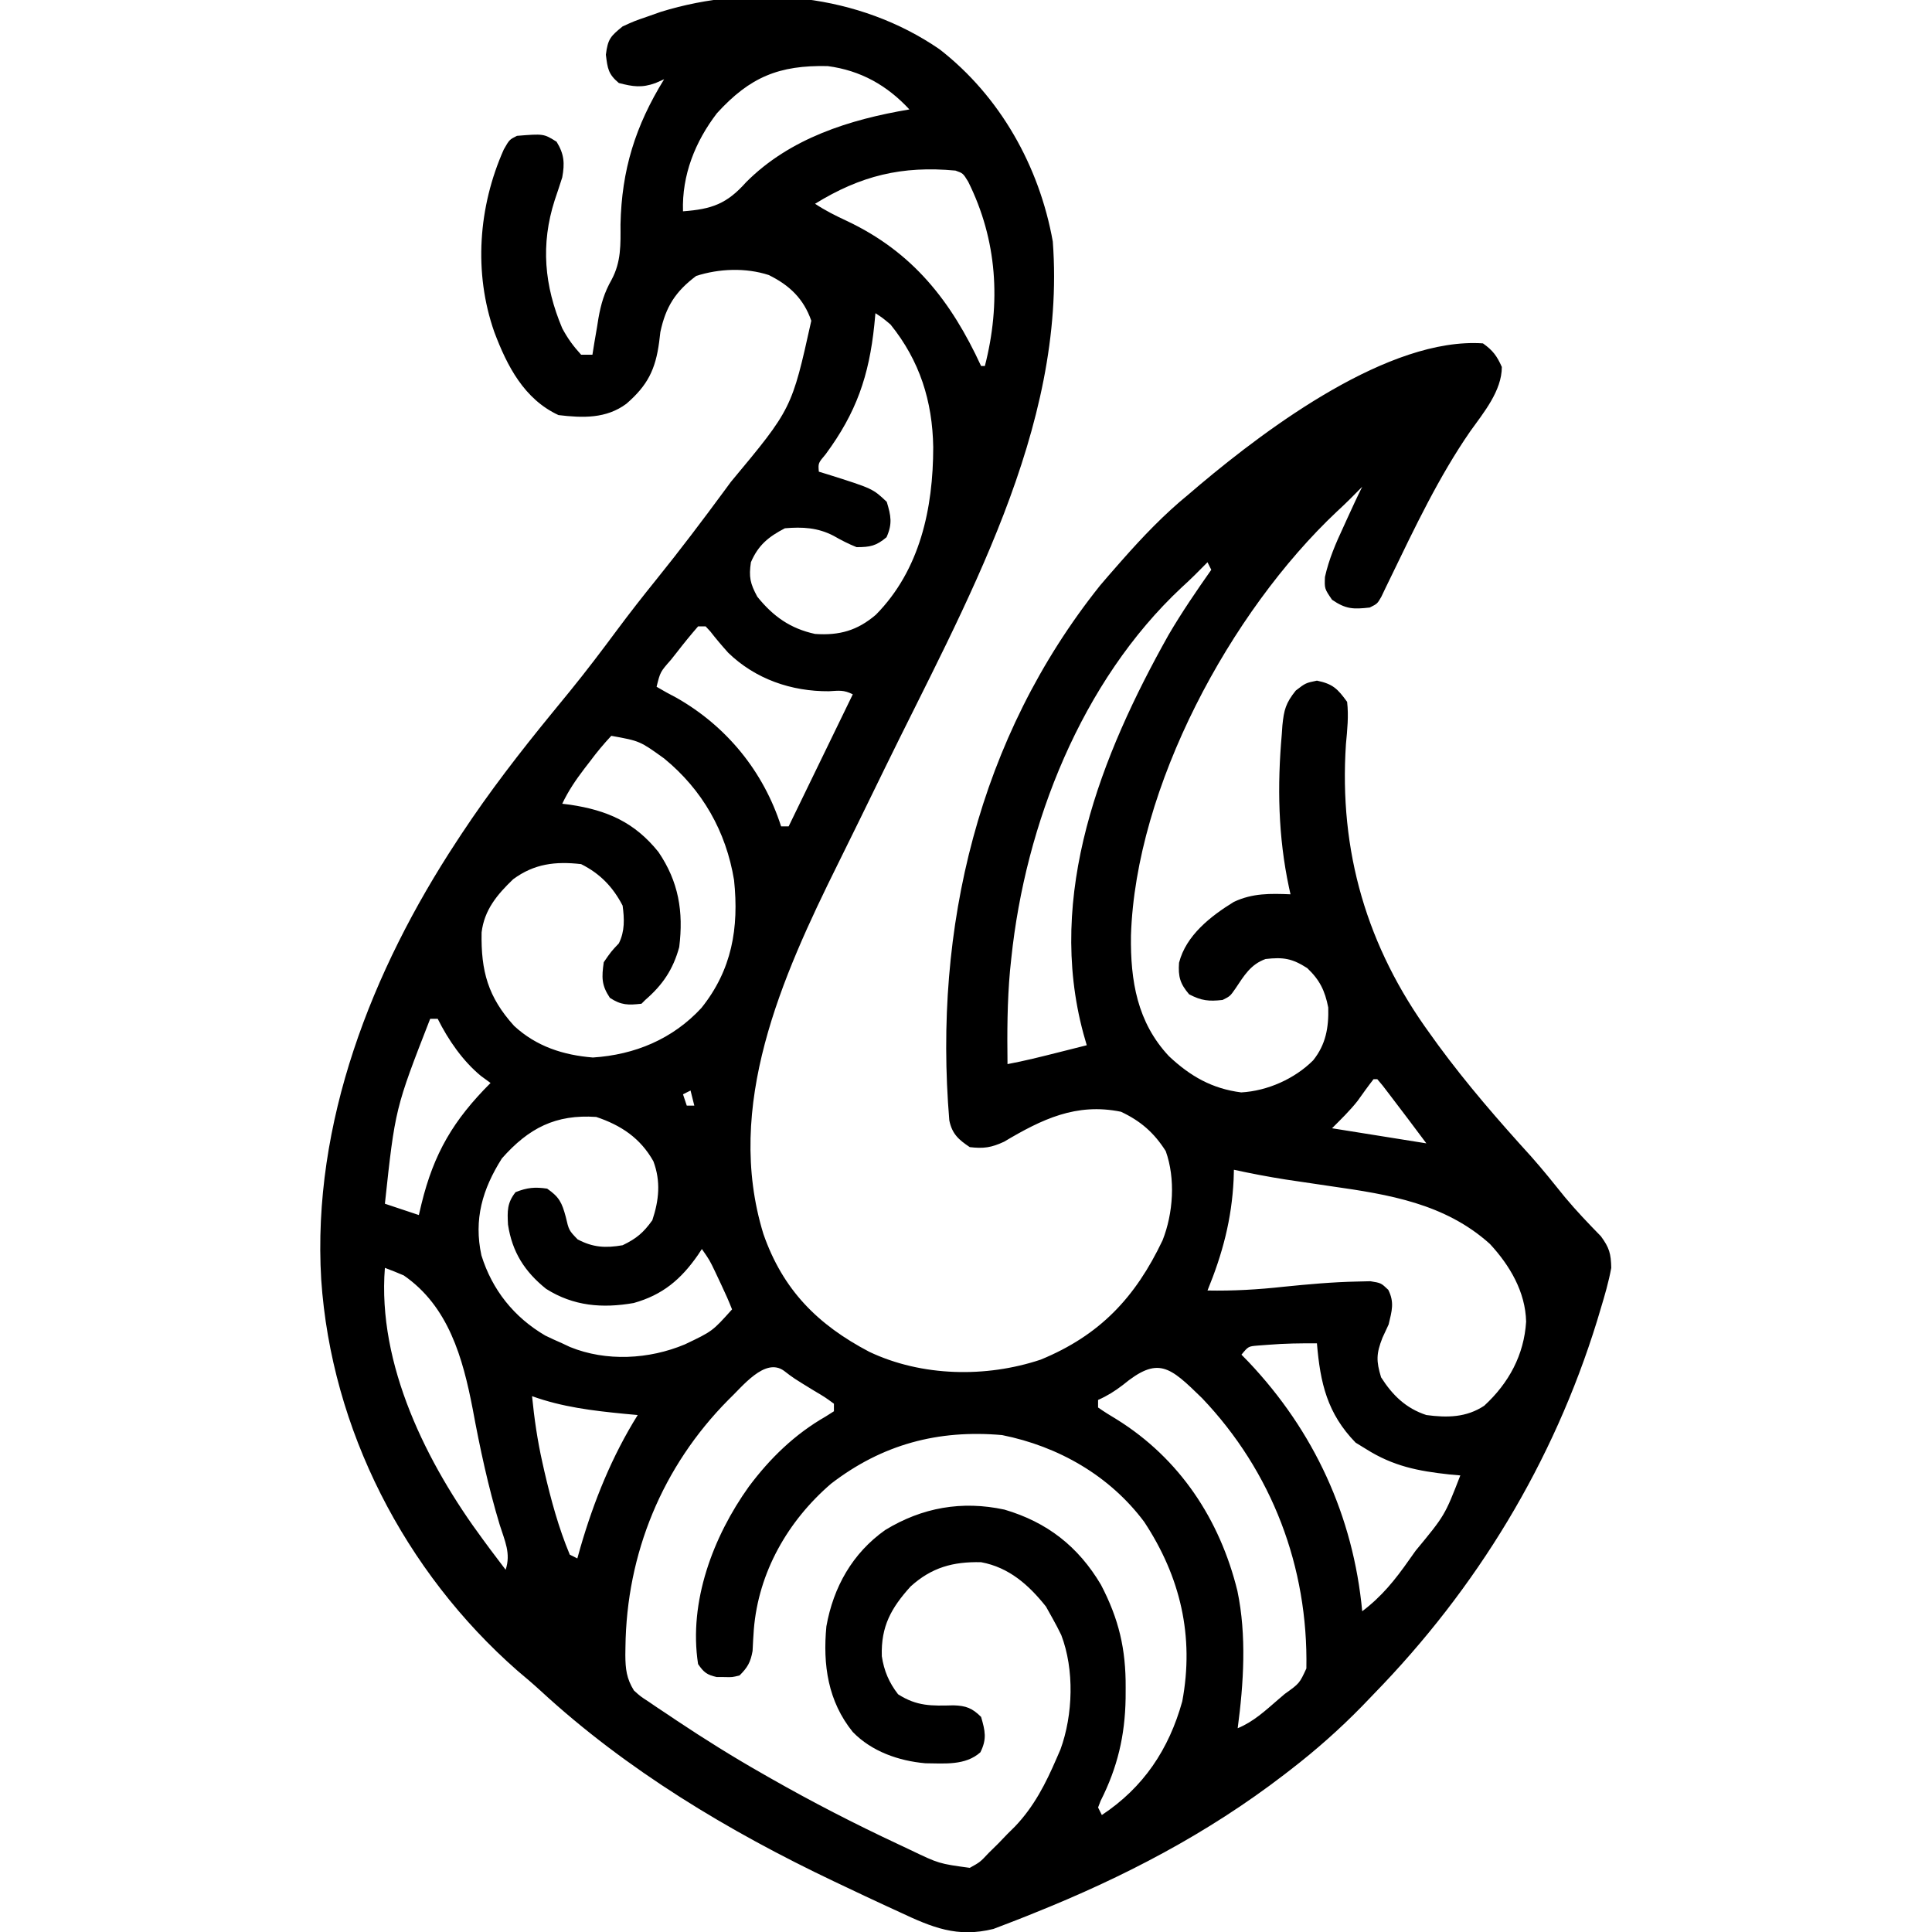 <?xml version="1.0" encoding="UTF-8"?>
<svg version="1.1" xmlns="http://www.w3.org/2000/svg" width="512" height="512">
<path d="M0 0 C16.018 12.436 26.439 30.992 30 50.934 C33.716 100.514 6.482 147.455 -14.562 190.621 C-14.968 191.454 -15.374 192.287 -15.793 193.145 C-19.484 200.714 -23.176 208.282 -26.919 215.826 C-41.803 245.851 -57.117 280.058 -46.693 313.942 C-41.522 328.794 -32.29 338.012 -18.609 345.188 C-4.716 351.77 12.305 352.082 26.789 347.254 C42.467 340.807 51.886 330.792 59.098 315.625 C61.923 308.462 62.551 299.316 59.938 291.996 C56.865 287.139 53.265 283.994 48.062 281.559 C36.21 279.14 27.139 283.523 17.078 289.508 C13.707 291.069 11.668 291.361 8 290.934 C5.035 288.957 3.303 287.426 2.574 283.839 C-1.666 232.896 10.328 182.352 42.562 142.059 C44.025 140.336 45.505 138.628 47 136.934 C47.437 136.436 47.874 135.939 48.324 135.427 C53.858 129.16 59.511 123.226 66 117.934 C67.03 117.056 68.06 116.179 69.09 115.301 C87.164 100.129 119.143 76.239 144 77.934 C146.622 79.797 147.702 81.264 149 84.184 C149 90.511 144.163 96.302 140.625 101.246 C132.299 113.285 125.907 126.797 119.542 139.947 C118.881 141.307 118.881 141.307 118.207 142.695 C117.827 143.493 117.446 144.29 117.054 145.112 C116 146.934 116 146.934 114 147.934 C109.645 148.427 107.659 148.386 104 145.871 C102 142.934 102 142.934 102.125 139.832 C103.188 135.095 104.956 131.006 107 126.621 C107.369 125.811 107.737 125.001 108.117 124.166 C109.378 121.404 110.642 118.649 112 115.934 C110.862 117.072 109.725 118.211 108.594 119.355 C107.531 120.408 106.447 121.439 105.344 122.449 C77.039 149.075 51.952 195.544 50.717 234.855 C50.548 246.844 52.369 257.867 60.785 266.836 C66.429 272.143 72.208 275.452 79.938 276.434 C86.888 276.044 94.101 272.833 99 267.934 C102.374 263.716 103.141 259.231 103 253.934 C102.118 249.463 100.753 246.649 97.438 243.496 C93.421 240.921 91.105 240.55 86.391 241.082 C82.43 242.493 80.684 245.504 78.41 248.902 C77 250.934 77 250.934 75 251.934 C71.345 252.34 69.411 252.148 66.125 250.434 C63.736 247.623 63.203 245.773 63.457 242.082 C65.293 234.818 71.882 229.691 78 225.934 C82.969 223.608 87.624 223.719 93 223.934 C92.867 223.339 92.734 222.745 92.598 222.133 C89.713 208.592 89.473 195.251 90.688 181.496 C90.767 180.342 90.767 180.342 90.849 179.164 C91.265 175.05 91.732 173.268 94.395 169.938 C97 167.934 97 167.934 100 167.309 C104.218 168.187 105.464 169.438 108 172.934 C108.437 176.702 108.041 180.355 107.688 184.121 C105.805 212.487 113.192 237.863 130 260.934 C130.699 261.906 131.397 262.877 132.117 263.879 C139.742 274.272 148.155 283.943 156.82 293.473 C159.903 296.954 162.807 300.571 165.719 304.195 C168.728 307.808 171.963 311.186 175.25 314.547 C177.487 317.597 177.917 319.129 178 322.934 C177.322 326.64 176.281 330.205 175.188 333.809 C174.873 334.859 174.559 335.91 174.236 336.992 C162.642 374.537 142.361 407.869 115 435.934 C114.018 436.956 113.036 437.978 112.055 439 C106.061 445.139 99.793 450.695 93 455.934 C92.454 456.356 91.908 456.779 91.345 457.214 C70.943 472.892 48.818 484.397 25 493.934 C24.321 494.209 23.641 494.484 22.941 494.768 C21.094 495.509 19.235 496.222 17.375 496.934 C16.351 497.325 15.328 497.717 14.273 498.121 C4.672 500.504 -1.911 497.748 -10.688 493.621 C-11.874 493.076 -13.061 492.532 -14.284 491.97 C-17.869 490.319 -21.435 488.63 -25 486.934 C-26.005 486.459 -27.009 485.984 -28.044 485.495 C-55.899 472.243 -82.994 455.999 -105.746 435 C-107.746 433.166 -109.793 431.423 -111.875 429.684 C-141.759 403.46 -161.194 365.69 -163.875 326.024 C-166.346 284.541 -150.455 244.103 -128 209.934 C-127.546 209.242 -127.093 208.55 -126.625 207.837 C-119.298 196.755 -111.247 186.343 -102.84 176.066 C-101.747 174.731 -100.655 173.395 -99.562 172.059 C-99.017 171.392 -98.471 170.725 -97.909 170.037 C-93.609 164.752 -89.507 159.337 -85.449 153.864 C-82.061 149.307 -78.57 144.85 -75 140.434 C-68.799 132.747 -62.853 124.888 -57 116.934 C-56.446 116.181 -55.892 115.428 -55.321 114.652 C-39.173 95.27 -39.173 95.27 -34 71.934 C-36.014 66.117 -39.772 62.512 -45.293 59.812 C-51.392 57.832 -58.44 58.111 -64.5 60.059 C-70.011 64.192 -72.573 68.239 -74 74.934 C-74.103 75.795 -74.206 76.656 -74.312 77.543 C-75.284 84.87 -77.383 89.068 -83 93.934 C-88.352 97.917 -94.584 97.711 -101 96.934 C-110.079 92.73 -114.626 83.919 -118 74.934 C-123.531 59.204 -122.241 41.702 -115.488 26.539 C-114 23.934 -114 23.934 -112 22.934 C-104.914 22.362 -104.914 22.362 -101.5 24.496 C-99.461 27.81 -99.32 30.207 -100 33.934 C-100.645 35.962 -101.314 37.982 -102 39.996 C-105.753 51.697 -104.762 62.659 -100 73.934 C-98.515 76.695 -97.129 78.586 -95 80.934 C-94.01 80.934 -93.02 80.934 -92 80.934 C-91.83 79.871 -91.66 78.809 -91.484 77.715 C-91.24 76.288 -90.995 74.861 -90.75 73.434 C-90.64 72.737 -90.531 72.041 -90.418 71.324 C-89.743 67.488 -88.848 64.455 -86.918 61.059 C-84.359 56.263 -84.535 51.768 -84.562 46.434 C-84.257 31.965 -80.645 20.334 -73 7.934 C-73.75 8.266 -74.5 8.599 -75.273 8.941 C-78.925 10.27 -81.267 9.901 -85 8.934 C-87.82 6.569 -87.979 5.106 -88.438 1.434 C-87.914 -2.754 -87.206 -3.453 -84 -6.066 C-80.898 -7.48 -80.898 -7.48 -77.375 -8.691 C-75.654 -9.299 -75.654 -9.299 -73.898 -9.918 C-49.33 -17.519 -21.287 -14.662 0 0 Z M-59 16.934 C-64.786 24.482 -68.31 33.343 -68 42.934 C-60.338 42.37 -56.366 40.946 -51.277 35.223 C-39.676 23.562 -23.774 18.584 -8 15.934 C-13.937 9.539 -20.914 5.61 -29.645 4.449 C-42.566 4.169 -50.248 7.333 -59 16.934 Z M-33 40.934 C-30.264 42.757 -27.527 44.112 -24.555 45.496 C-7.091 53.748 3.059 66.712 11 83.934 C11.33 83.934 11.66 83.934 12 83.934 C16.302 67.187 15.288 50.562 7.582 35.086 C6.214 32.853 6.214 32.853 4.219 32.141 C-9.972 30.816 -20.911 33.485 -33 40.934 Z M-17 69.934 C-17.098 70.961 -17.196 71.988 -17.297 73.047 C-18.701 86.581 -22.077 96.311 -30.172 107.281 C-32.189 109.671 -32.189 109.671 -32 111.934 C-31.203 112.176 -30.407 112.418 -29.586 112.668 C-17.71 116.424 -17.71 116.424 -14 119.934 C-12.876 123.636 -12.467 125.743 -14.062 129.309 C-16.818 131.619 -18.391 131.934 -22 131.934 C-24.137 131.085 -26.077 130.086 -28.07 128.941 C-32.258 126.754 -36.322 126.53 -41 126.934 C-45.344 129.189 -48.058 131.402 -50 135.934 C-50.582 139.843 -50.202 141.559 -48.312 145.059 C-44.117 150.275 -39.559 153.514 -33 154.934 C-26.564 155.384 -21.784 154.042 -16.875 149.836 C-5.172 137.962 -1.699 121.653 -1.685 105.445 C-1.881 93.264 -5.243 82.545 -13 72.934 C-15.102 71.173 -15.102 71.173 -17 69.934 Z M71 135.934 C69.883 137.05 68.769 138.169 67.66 139.293 C66.506 140.434 65.324 141.547 64.121 142.637 C37.566 167.48 22.716 205.331 19 240.934 C18.889 241.996 18.778 243.058 18.664 244.152 C17.921 252.423 17.897 260.637 18 268.934 C22.485 268.093 26.891 266.989 31.312 265.871 C32.053 265.685 32.794 265.499 33.557 265.307 C35.371 264.85 37.186 264.392 39 263.934 C38.711 262.927 38.422 261.92 38.125 260.883 C28.163 224.071 42.748 187.126 60.69 155.17 C64.167 149.234 68.047 143.561 72 137.934 C71.505 136.944 71.505 136.944 71 135.934 Z M-64 152.934 C-65.96 155.188 -67.804 157.447 -69.625 159.809 C-70.141 160.46 -70.656 161.111 -71.188 161.781 C-74.025 164.999 -74.025 164.999 -75 168.934 C-73.264 169.973 -71.483 170.938 -69.688 171.871 C-56.417 179.429 -46.668 191.382 -42 205.934 C-41.34 205.934 -40.68 205.934 -40 205.934 C-31.585 188.609 -31.585 188.609 -23 170.934 C-25.411 169.728 -26.638 169.959 -29.312 170.121 C-39.271 170.193 -48.813 166.892 -56 159.934 C-57.662 158.085 -59.251 156.219 -60.773 154.254 C-61.381 153.6 -61.381 153.6 -62 152.934 C-62.66 152.934 -63.32 152.934 -64 152.934 Z M-87 181.934 C-89.063 184.144 -90.834 186.27 -92.625 188.684 C-93.115 189.318 -93.605 189.952 -94.109 190.605 C-96.408 193.621 -98.37 196.498 -100 199.934 C-99.31 200.02 -98.621 200.106 -97.91 200.195 C-88.081 201.665 -80.82 204.846 -74.508 212.715 C-69.154 220.593 -67.833 228.513 -69 237.934 C-70.635 243.87 -73.381 247.939 -78 251.934 C-78.33 252.264 -78.66 252.594 -79 252.934 C-82.524 253.325 -84.376 253.344 -87.375 251.371 C-89.633 247.984 -89.561 245.932 -89 241.934 C-87.062 239.121 -87.062 239.121 -85 236.934 C-83.392 233.717 -83.531 230.422 -84 226.934 C-86.573 221.978 -89.982 218.442 -95 215.934 C-101.815 215.161 -107.404 215.815 -113 219.934 C-117.247 224.002 -120.658 228.071 -121.371 234.035 C-121.564 244.282 -119.68 251.168 -112.75 258.809 C-106.871 264.251 -99.729 266.555 -91.875 267.184 C-80.771 266.467 -70.735 262.3 -63.125 254.059 C-55.054 243.994 -53.129 232.905 -54.469 220.164 C-56.589 207.272 -62.85 196.244 -73 187.934 C-79.435 183.304 -79.435 183.304 -87 181.934 Z M-135 256.934 C-144.281 280.74 -144.281 280.74 -147 305.934 C-144.03 306.924 -141.06 307.914 -138 308.934 C-137.769 307.955 -137.539 306.977 -137.301 305.969 C-134.019 292.556 -128.848 283.781 -119 273.934 C-119.846 273.315 -120.691 272.696 -121.562 272.059 C-126.394 268.067 -130.205 262.523 -133 256.934 C-133.66 256.934 -134.32 256.934 -135 256.934 Z M115 272.934 C113.527 274.812 112.155 276.754 110.766 278.695 C108.72 281.288 106.335 283.598 104 285.934 C112.25 287.254 120.5 288.574 129 289.934 C124.12 283.413 124.12 283.413 119.188 276.934 C118.604 276.17 118.02 275.407 117.418 274.621 C116.95 274.064 116.482 273.507 116 272.934 C115.67 272.934 115.34 272.934 115 272.934 Z M-66 275.934 C-66.99 276.429 -66.99 276.429 -68 276.934 C-67.67 277.924 -67.34 278.914 -67 279.934 C-66.34 279.934 -65.68 279.934 -65 279.934 C-65.33 278.614 -65.66 277.294 -66 275.934 Z M-116 293.934 C-121.155 302.101 -123.485 310.052 -121.422 319.613 C-118.567 328.774 -112.803 336 -104.5 340.871 C-103.015 341.591 -101.515 342.28 -100 342.934 C-98.991 343.409 -98.991 343.409 -97.961 343.895 C-88.345 347.82 -76.984 347.184 -67.516 343.215 C-60.203 339.736 -60.203 339.736 -55 333.934 C-55.851 331.752 -56.806 329.61 -57.812 327.496 C-58.355 326.342 -58.898 325.189 -59.457 324 C-60.953 320.873 -60.953 320.873 -63 317.934 C-63.34 318.453 -63.681 318.973 -64.031 319.508 C-68.535 325.989 -73.382 330.092 -81.062 332.246 C-89.37 333.697 -97.027 333.081 -104.277 328.492 C-109.978 323.917 -113.271 318.73 -114.375 311.465 C-114.561 307.884 -114.633 305.737 -112.375 302.871 C-109.299 301.657 -107.281 301.455 -104 301.934 C-100.792 304.161 -100.079 305.638 -99.062 309.434 C-98.239 312.977 -98.239 312.977 -95.938 315.371 C-91.861 317.539 -88.523 317.715 -84 316.934 C-80.325 315.164 -78.486 313.614 -76.125 310.309 C-74.361 305.018 -73.849 299.999 -75.844 294.688 C-79.272 288.561 -84.424 285.126 -91 282.934 C-101.717 282.207 -108.871 285.854 -116 293.934 Z M78 296.934 C77.974 297.793 77.948 298.653 77.922 299.539 C77.415 310.096 74.987 319.189 71 328.934 C77.812 329.065 84.42 328.682 91.188 327.934 C97.661 327.282 104.117 326.689 110.625 326.559 C112.377 326.516 112.377 326.516 114.164 326.473 C117 326.934 117 326.934 118.906 328.75 C120.584 332.1 119.852 334.343 119 337.934 C118.464 339.089 117.927 340.244 117.375 341.434 C115.715 345.66 115.684 347.598 117 351.934 C120.022 356.682 123.583 360.163 129 361.934 C134.474 362.66 139.57 362.627 144.336 359.465 C150.863 353.458 154.89 346 155.438 337.184 C155.26 329.299 151.123 322.29 145.84 316.59 C133.963 305.898 119.085 303.484 103.812 301.309 C101.048 300.904 98.284 300.493 95.52 300.082 C94.231 299.891 92.943 299.7 91.616 299.503 C87.046 298.783 82.52 297.914 78 296.934 Z M-147 322.934 C-149.033 348.578 -135.859 374.875 -121 394.934 C-120.372 395.786 -119.744 396.638 -119.098 397.516 C-117.745 399.333 -116.382 401.139 -115 402.934 C-113.556 398.603 -115.242 395.262 -116.562 391.059 C-119.625 380.934 -121.806 370.722 -123.731 360.325 C-126.347 346.786 -130.14 333.12 -142 324.934 C-143.649 324.224 -145.313 323.547 -147 322.934 Z M87.188 343.309 C85.786 343.413 85.786 343.413 84.355 343.52 C81.818 343.733 81.818 343.733 80 345.934 C80.926 346.881 80.926 346.881 81.871 347.848 C99.238 366.193 109.643 388.714 112 413.934 C117.196 410.011 120.714 405.62 124.438 400.309 C125.003 399.513 125.568 398.717 126.151 397.896 C133.896 388.532 133.896 388.532 138 377.934 C137.033 377.847 136.066 377.761 135.07 377.672 C126.769 376.776 120.186 375.477 113 370.934 C112.093 370.377 111.185 369.82 110.25 369.246 C102.737 361.525 100.881 353.469 100 342.934 C95.707 342.902 91.467 342.961 87.188 343.309 Z M48.543 353.988 C46.396 355.631 44.459 356.845 42 357.934 C42 358.594 42 359.254 42 359.934 C43.622 361.063 45.3 362.112 47 363.121 C63.583 373.461 74.258 389.553 78.924 408.536 C81.397 420.314 80.581 433.079 79 444.934 C83.183 443.209 86.306 440.295 89.688 437.371 C90.578 436.61 90.578 436.61 91.486 435.834 C95.369 433.06 95.369 433.06 97.203 429.098 C97.699 402.216 88.097 376.914 69.565 357.461 C60.949 349.054 57.94 346.243 48.543 353.988 Z M-108 356.934 C-107.41 362.913 -106.569 368.698 -105.25 374.559 C-105.078 375.326 -104.906 376.092 -104.729 376.883 C-102.994 384.358 -100.965 391.844 -98 398.934 C-97.34 399.264 -96.68 399.594 -96 399.934 C-95.732 398.976 -95.464 398.018 -95.188 397.031 C-91.609 384.712 -86.821 372.844 -80 361.934 C-81.183 361.824 -82.367 361.714 -83.586 361.602 C-92.032 360.771 -99.966 359.823 -108 356.934 Z M-56 357.934 C-73.482 375.579 -82.965 398.639 -83.25 423.434 C-83.26 424.117 -83.269 424.8 -83.279 425.504 C-83.254 429.225 -82.964 431.776 -81 434.934 C-79.266 436.5 -79.266 436.5 -77.176 437.852 C-76.403 438.379 -75.629 438.906 -74.833 439.449 C-74.001 440.001 -73.169 440.553 -72.312 441.121 C-71.021 441.988 -71.021 441.988 -69.704 442.873 C-62.28 447.822 -54.757 452.527 -47 456.934 C-46.219 457.38 -45.438 457.827 -44.633 458.287 C-33.659 464.525 -22.498 470.275 -11.062 475.621 C-9.967 476.138 -8.872 476.656 -7.743 477.189 C-0.17 480.822 -0.17 480.822 8 481.934 C10.737 480.415 10.737 480.415 13 477.996 C13.851 477.158 14.702 476.32 15.578 475.457 C16.377 474.624 17.177 473.792 18 472.934 C18.655 472.286 19.31 471.639 19.984 470.973 C25.036 465.675 28.117 459.617 31 452.934 C31.343 452.143 31.686 451.353 32.039 450.539 C35.376 441.385 35.749 429.388 32.25 420.246 C31.542 418.788 30.796 417.346 30 415.934 C29.402 414.861 28.804 413.789 28.188 412.684 C23.627 406.951 18.386 402.299 11 400.934 C3.581 400.761 -2.112 402.315 -7.688 407.371 C-12.797 413.033 -15.568 417.906 -15.309 425.844 C-14.738 429.705 -13.39 432.849 -11 435.934 C-5.988 439.141 -2.136 439.018 3.691 438.867 C6.983 438.962 8.667 439.601 11 441.934 C12.08 445.645 12.568 447.798 10.812 451.309 C6.852 454.86 1.297 454.262 -3.758 454.219 C-10.829 453.597 -17.987 451.099 -23 445.934 C-29.584 437.8 -30.973 428.118 -30 417.934 C-28.147 407.525 -23.081 398.533 -14.406 392.402 C-4.62 386.429 5.914 384.565 17.188 386.996 C28.488 390.316 36.75 396.765 42.758 406.898 C47.526 416.031 49.376 423.972 49.312 434.184 C49.308 435.109 49.304 436.035 49.3 436.989 C49.137 446.905 47.152 455.329 42.672 464.191 C42.45 464.766 42.228 465.341 42 465.934 C42.33 466.594 42.66 467.254 43 467.934 C54.029 460.628 60.77 450.553 64.312 437.809 C67.536 420.576 63.818 404.781 54.219 390.234 C45.063 377.983 31.449 370.223 16.562 367.246 C-0.386 365.759 -15.173 369.681 -28.75 380.121 C-40.221 389.989 -48.008 403.609 -49.23 418.797 C-49.363 420.681 -49.474 422.566 -49.559 424.453 C-50.085 427.411 -50.873 428.821 -53 430.934 C-54.938 431.43 -54.938 431.43 -57 431.371 C-58.021 431.369 -58.021 431.369 -59.062 431.367 C-61.65 430.788 -62.495 430.124 -64 427.934 C-66.561 411.435 -60.007 394.126 -50.568 380.93 C-44.959 373.405 -38.375 367.011 -30.176 362.316 C-29.458 361.86 -28.74 361.404 -28 360.934 C-28 360.274 -28 359.614 -28 358.934 C-30.343 357.215 -30.343 357.215 -33.25 355.496 C-38.741 352.133 -38.741 352.133 -41.234 350.211 C-46.307 346.541 -52.332 354.495 -56 357.934 Z " fill="#000000" transform="translate(249,13.066)"/>
</svg>
